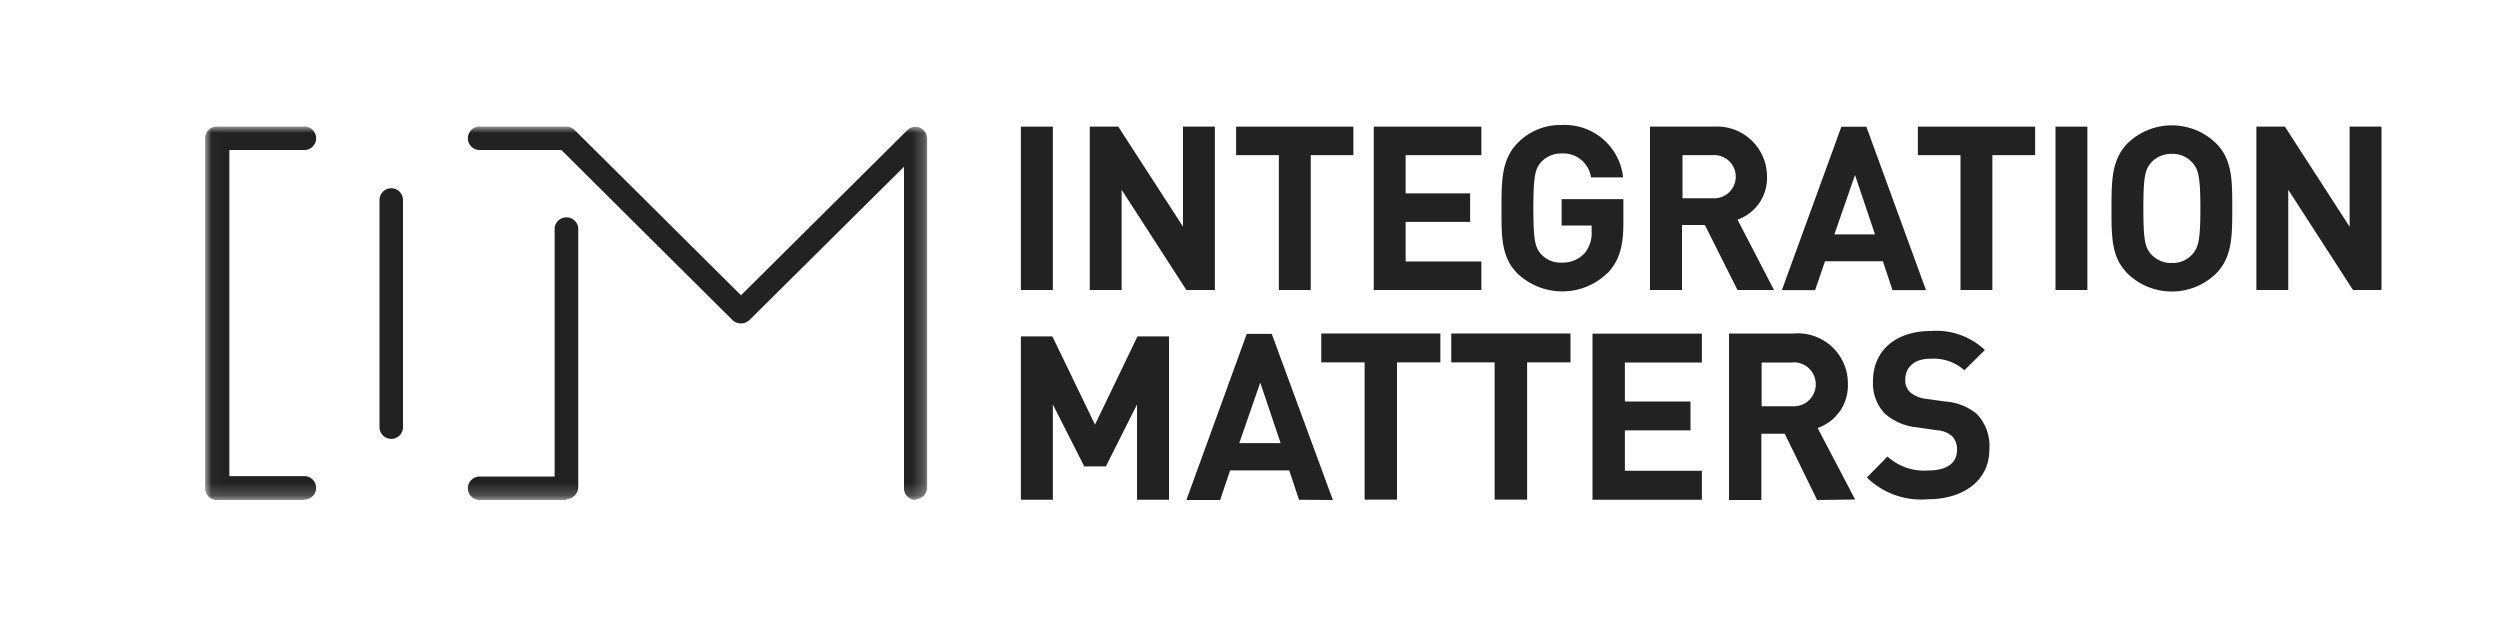 <?xml version="1.0" encoding="UTF-8"?> <svg xmlns="http://www.w3.org/2000/svg" xmlns:xlink="http://www.w3.org/1999/xlink" id="Layer_1" data-name="Layer 1" viewBox="0 0 200 50"><defs><style>.cls-1{fill:#fff;}.cls-1,.cls-3{fill-rule:evenodd;}.cls-2{mask:url(#mask);}.cls-3{fill:#222;}.cls-4{mask:url(#mask-2-2);}.cls-5{mask:url(#mask-3);}.cls-6{mask:url(#mask-4);}</style><mask id="mask" x="16.43" y="10.13" width="57.77" height="29.83" maskUnits="userSpaceOnUse"><g id="mask-2"><polygon id="path-1" class="cls-1" points="16.43 10.13 16.43 39.96 74.2 39.96 74.2 10.13 16.43 10.13"></polygon></g></mask><mask id="mask-2-2" x="16.43" y="10.13" width="57.77" height="29.85" maskUnits="userSpaceOnUse"><g id="mask-2-3" data-name="mask-2"><polygon id="path-1-2" data-name="path-1" class="cls-1" points="16.43 10.13 16.43 39.96 74.2 39.96 74.2 10.13 16.43 10.13"></polygon></g></mask><mask id="mask-3" x="16.41" y="10.13" width="57.79" height="29.84" maskUnits="userSpaceOnUse"><g id="mask-2-4" data-name="mask-2"><polygon id="path-1-3" data-name="path-1" class="cls-1" points="16.43 10.13 16.43 39.96 74.2 39.96 74.2 10.13 16.43 10.13"></polygon></g></mask><mask id="mask-4" x="16.43" y="10.13" width="57.77" height="29.84" maskUnits="userSpaceOnUse"><g id="mask-2-5" data-name="mask-2"><polygon id="path-1-4" data-name="path-1" class="cls-1" points="16.43 10.13 16.43 39.96 74.2 39.96 74.2 10.13 16.43 10.13"></polygon></g></mask></defs><g id="_---_-Layout---Grundlayout-und-Stildefinitionen" data-name="---↳-Layout---Grundlayout-und-Stildefinitionen"><g id="_-copy-9" data-name="+-copy-9"><g id="logo_im_dark" data-name="logo im dark"><g id="Group-6"><g class="cls-2"><path id="Fill-1" class="cls-3" d="M31.3,35.11a.94.94,0,0,1-.94-.94V16a.94.94,0,1,1,1.88,0V34.17a.94.94,0,0,1-.94.94"></path></g><g class="cls-4"><path id="Fill-3" class="cls-3" d="M73.26,40a.94.94,0,0,1-.94-.94V13.34L59.94,25.62a1,1,0,0,1-1.33,0L44.91,12H38.37a.94.94,0,0,1,0-1.88H45.3a1,1,0,0,1,.66.27L59.28,23.62,72.59,10.41a.94.94,0,0,1,1-.2,1,1,0,0,1,.58.87V39a.94.94,0,0,1-.94.94"></path></g><g class="cls-5"><path id="Fill-4" class="cls-3" d="M24.3,40H17.35a.94.94,0,0,1-.94-.94v-28a.94.94,0,0,1,.94-.94h7a.94.94,0,0,1,0,1.88h-6V38.09h6a.94.94,0,0,1,0,1.88"></path></g><g class="cls-6"><path id="Fill-5" class="cls-3" d="M45.31,40H38.37a.94.94,0,0,1,0-1.88h6V18.24a.95.95,0,0,1,1.89,0V39a1,1,0,0,1-.95.94"></path></g></g><polygon id="Fill-7" class="cls-3" points="81.67 23.2 84.23 23.2 84.23 10.13 81.67 10.13 81.67 23.2"></polygon><polyline id="Fill-8" class="cls-3" points="94.91 23.2 89.73 15.18 89.73 23.2 87.18 23.2 87.18 10.13 89.46 10.13 94.64 18.13 94.64 10.13 97.19 10.13 97.19 23.2 94.91 23.2"></polyline><polyline id="Fill-9" class="cls-3" points="104.86 12.41 104.86 23.2 102.31 23.2 102.31 12.41 98.89 12.41 98.89 10.13 108.27 10.13 108.27 12.41 104.86 12.41"></polyline><polyline id="Fill-10" class="cls-3" points="109.9 23.2 109.9 10.13 118.51 10.13 118.51 12.41 112.45 12.41 112.45 15.47 117.61 15.47 117.61 17.75 112.45 17.75 112.45 20.92 118.51 20.92 118.51 23.2 109.9 23.2"></polyline><path id="Fill-11" class="cls-3" d="M128.62,21.82a5.19,5.19,0,0,1-7.22.06c-1.32-1.32-1.28-3-1.28-5.21s0-3.9,1.28-5.22A4.76,4.76,0,0,1,124.93,10a4.7,4.7,0,0,1,4.92,4.19h-2.57a2.23,2.23,0,0,0-2.35-1.91,2.14,2.14,0,0,0-1.64.69c-.49.55-.62,1.16-.62,3.68s.13,3.14.62,3.69a2.13,2.13,0,0,0,1.64.67,2.41,2.41,0,0,0,1.82-.73,2.51,2.51,0,0,0,.58-1.74v-.5h-2.4V15.93h4.94v1.91c0,1.89-.33,3-1.25,4"></path><path id="Fill-12" class="cls-3" d="M137,12.41h-2.4v3.45H137a1.73,1.73,0,1,0,0-3.45Zm2,10.79L136.39,18h-1.83V23.2H132V10.13h5.12a4,4,0,0,1,4.24,4A3.52,3.52,0,0,1,139,17.57l2.92,5.63Z"></path><path id="Fill-13" class="cls-3" d="M148.4,14l-1.65,4.75H150Zm3,9.21-.77-2.31H146l-.79,2.31h-2.66l4.76-13.07h2l4.77,13.07Z"></path><polyline id="Fill-14" class="cls-3" points="159.39 12.41 159.39 23.2 156.84 23.2 156.84 12.41 153.43 12.41 153.43 10.13 162.81 10.13 162.81 12.41 159.39 12.41"></polyline><polygon id="Fill-15" class="cls-3" points="164.44 23.2 166.99 23.2 166.99 10.13 164.44 10.13 164.44 23.2"></polygon><path id="Fill-16" class="cls-3" d="M175.38,13a2.1,2.1,0,0,0-1.63-.69,2.16,2.16,0,0,0-1.65.69c-.5.56-.63,1.16-.63,3.68s.13,3.12.63,3.67a2.16,2.16,0,0,0,1.65.69,2.1,2.1,0,0,0,1.63-.69c.5-.55.65-1.16.65-3.67S175.88,13.55,175.38,13Zm1.9,8.89a5.08,5.08,0,0,1-7.07,0c-1.32-1.32-1.29-3-1.29-5.21s0-3.9,1.29-5.22a5.08,5.08,0,0,1,7.07,0c1.32,1.32,1.3,3,1.3,5.22s0,3.89-1.3,5.21Z"></path><g id="Group-26"><polyline id="Fill-17" class="cls-3" points="188.24 23.2 183.06 15.18 183.06 23.2 180.51 23.2 180.51 10.13 182.79 10.13 187.97 18.14 187.97 10.13 190.52 10.13 190.52 23.2 188.24 23.2"></polyline><polyline id="Fill-19" class="cls-3" points="90.96 39.98 90.96 32.36 88.47 37.31 86.74 37.31 84.23 32.36 84.23 39.98 81.67 39.98 81.67 26.91 84.19 26.91 87.6 33.97 91 26.91 93.52 26.91 93.52 39.98 90.96 39.98"></polyline><path id="Fill-20" class="cls-3" d="M100.82,30.61l-1.68,4.84h3.31Zm3.1,9.37-.78-2.35H98.41L97.61,40h-2.7l4.83-13.29h2L106.63,40Z"></path><polyline id="Fill-21" class="cls-3" points="111.76 28.99 111.76 39.97 109.17 39.97 109.17 28.99 105.7 28.99 105.7 26.68 115.23 26.68 115.23 28.99 111.76 28.99"></polyline><polyline id="Fill-22" class="cls-3" points="122.17 28.99 122.17 39.97 119.57 39.97 119.57 28.99 116.1 28.99 116.1 26.68 125.64 26.68 125.64 28.99 122.17 28.99"></polyline><polyline id="Fill-23" class="cls-3" points="127.4 39.98 127.4 26.69 136.15 26.69 136.15 29 129.99 29 129.99 32.12 135.24 32.12 135.24 34.43 129.99 34.43 129.99 37.66 136.15 37.66 136.15 39.98 127.4 39.98"></polyline><path id="Fill-24" class="cls-3" d="M143.37,29h-2.44V32.5h2.44a1.76,1.76,0,1,0,0-3.51Zm2,11-2.59-5.3h-1.87V40h-2.59V26.68h5.2a4,4,0,0,1,4.31,4.07,3.59,3.59,0,0,1-2.42,3.49l3,5.72Z"></path><path id="Fill-25" class="cls-3" d="M149.35,38.2,151,36.52a4.34,4.34,0,0,0,3.21,1.12c1.53,0,2.35-.58,2.35-1.64a1.47,1.47,0,0,0-.41-1.12,2,2,0,0,0-1.18-.46l-1.6-.23a4.53,4.53,0,0,1-2.58-1.1,3.51,3.51,0,0,1-.95-2.61c0-2.37,1.75-4,4.63-4A5.65,5.65,0,0,1,158.79,28l-1.64,1.62a3.72,3.72,0,0,0-2.73-.92c-1.38,0-2,.77-2,1.68a1.31,1.31,0,0,0,.39,1,2.34,2.34,0,0,0,1.23.52l1.57.22a4.44,4.44,0,0,1,2.54,1,3.72,3.72,0,0,1,1,2.82c0,2.57-2.15,4-4.93,4A6.21,6.21,0,0,1,149.35,38.2Z"></path></g></g></g></g></svg> 